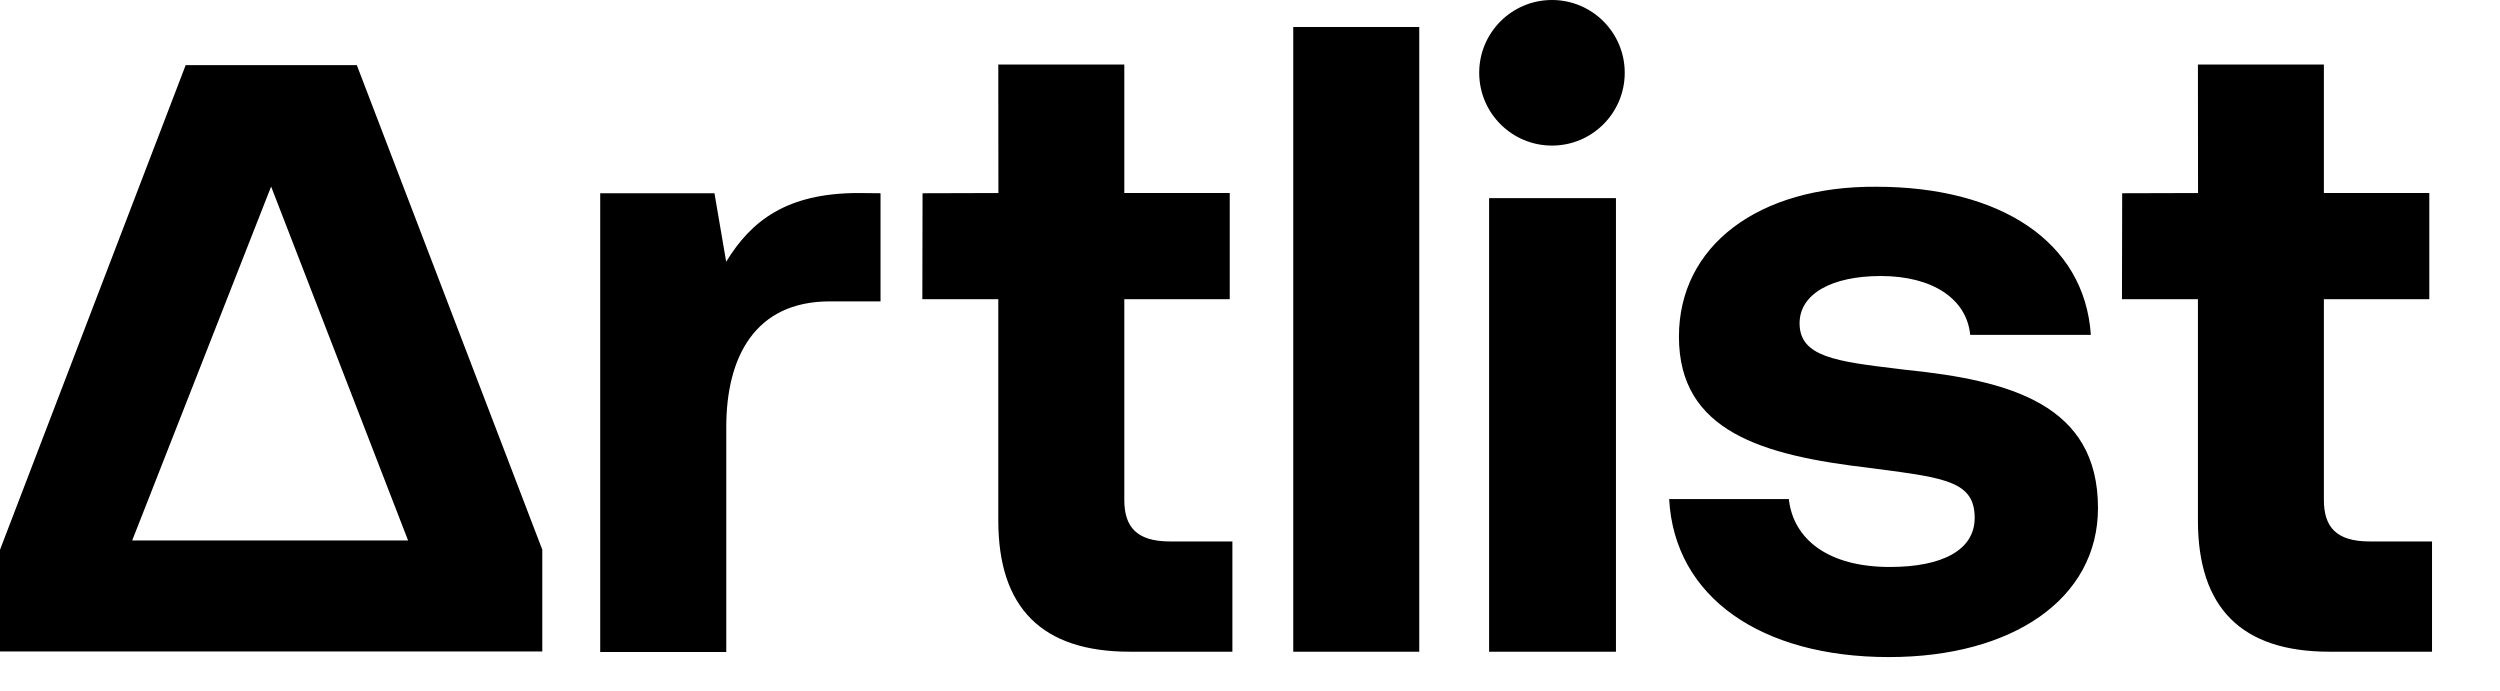 <svg width="100%" height="100%" viewBox="0 0 47 13" fill="currentColor" xmlns="http://www.w3.org/2000/svg"><path d="M30.545 1.368C30.545 2.124 29.933 2.737 29.177 2.737C28.421 2.737 27.809 2.124 27.809 1.368C27.809 0.613 28.421 0 29.177 0C29.933 0 30.545 0.613 30.545 1.368ZM26.682 12.252H24.313V0.508H26.682V12.252ZM23.169 12.252V10.179H21.993C21.372 10.179 21.137 9.908 21.137 9.4V5.625H23.119V3.629H21.137V1.213H18.768L18.77 3.629L17.344 3.633L17.34 5.625H18.768V9.786C18.768 11.43 19.591 12.252 21.237 12.252H23.169ZM16.138 3.629C14.794 3.629 14.122 4.149 13.652 4.921L13.432 3.633H11.284V12.257H13.654V8.027C13.654 6.718 14.189 5.666 15.6 5.666H16.554V3.633L16.138 3.629ZM27.995 12.252H30.38V3.725H27.995V12.252ZM35.512 12.353C33.11 12.353 31.48 11.229 31.38 9.383H33.63C33.714 10.138 34.369 10.659 35.528 10.659C36.519 10.659 37.124 10.34 37.124 9.736C37.124 9.057 36.579 8.985 35.293 8.816L35.142 8.796C33.126 8.561 31.564 8.108 31.564 6.33C31.564 4.619 33.059 3.495 35.276 3.511C37.594 3.511 39.19 4.535 39.308 6.296H37.04C36.973 5.609 36.318 5.189 35.36 5.189C34.437 5.189 33.832 5.525 33.832 6.078C33.832 6.711 34.523 6.795 35.693 6.936L35.814 6.951C37.796 7.152 39.442 7.605 39.442 9.551C39.442 11.262 37.83 12.353 35.512 12.353ZM45.722 12.252V10.179H44.546C43.924 10.179 43.689 9.908 43.689 9.4V5.625H45.671V3.629H43.689V1.213H41.321L41.323 3.629L39.897 3.633L39.893 5.625H41.321V9.786C41.321 11.43 42.144 12.252 43.79 12.252H45.722ZM5.028 12.247H2.148H0V10.336L3.491 1.224H6.708L10.195 10.334V12.247H7.946H7.103H5.028ZM7.672 10.161L5.097 3.507L2.485 10.161H7.672Z"></path></svg>